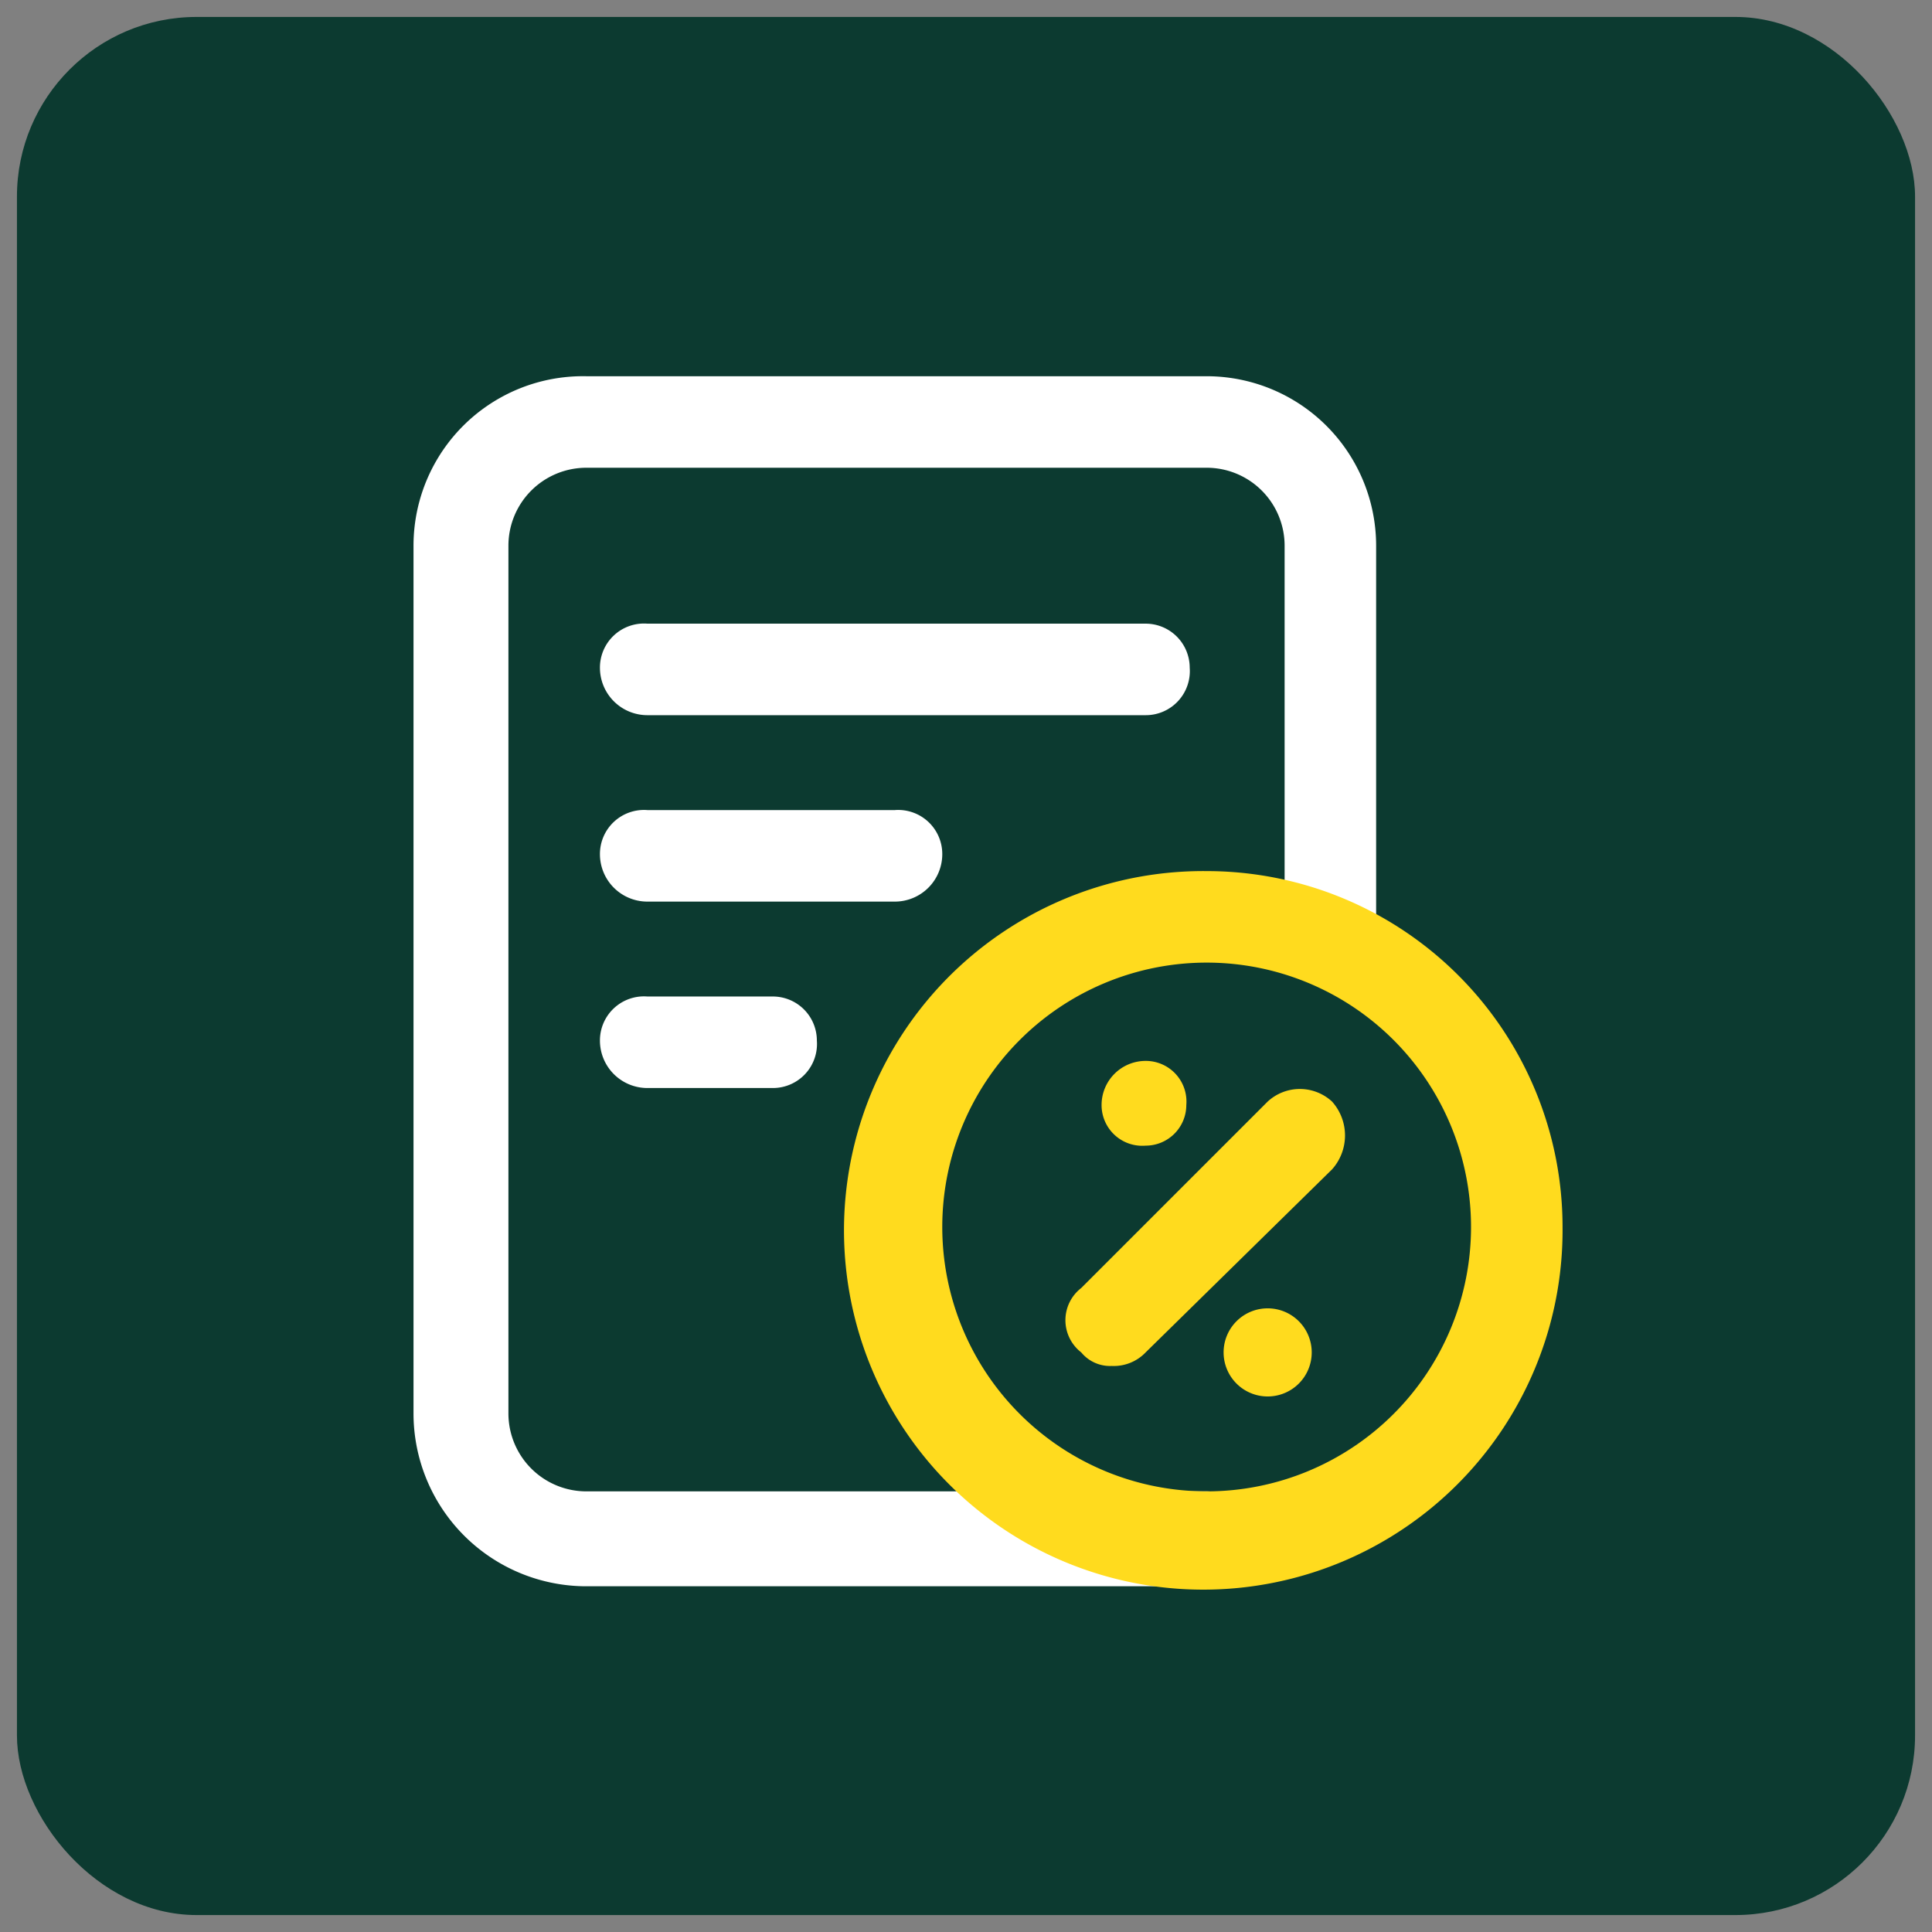 <svg xmlns="http://www.w3.org/2000/svg" viewBox="0 0 57 57"><rect x="0" y="0" width="57" height="57" fill="#808080" stroke="none"/><rect x="0.5" y="0.5" width="56" height="56" rx="5.3" style="fill:#0c3a30"/><path d="M40.6,16.1v11a1.3,1.3,0,0,1-1.4,1.3,1.3,1.3,0,0,1-1.3-1.3v-11a2.3,2.3,0,0,0-2.3-2.3H17.3A2.3,2.3,0,0,0,15,16.1V41.7A2.3,2.3,0,0,0,17.3,44H35.6A1.4,1.4,0,0,1,37,45.4a1.5,1.5,0,0,1-1.4,1.4H17.3a5.1,5.1,0,0,1-5.1-5.1V16.1a5,5,0,0,1,5.1-5H35.6A5,5,0,0,1,40.6,16.1Zm-5.5,3.6a1.3,1.3,0,0,0-1.3-1.3H19.1a1.3,1.3,0,0,0-1.4,1.3,1.4,1.4,0,0,0,1.4,1.4H33.8A1.3,1.3,0,0,0,35.1,19.7Zm-7.3,5.5a1.3,1.3,0,0,0-1.4-1.3H19.1a1.3,1.3,0,0,0-1.4,1.3,1.4,1.4,0,0,0,1.4,1.4h7.3A1.4,1.4,0,0,0,27.8,25.2Zm-8.7,4.2a1.3,1.3,0,0,0-1.4,1.3,1.4,1.4,0,0,0,1.4,1.4h3.7a1.3,1.3,0,0,0,1.3-1.4,1.3,1.3,0,0,0-1.3-1.3Z" style="fill:#fff"/><path d="M35.6,25.7A10.6,10.6,0,1,0,46.1,36.2,10.5,10.5,0,0,0,35.6,25.7Zm0,18.3a7.8,7.8,0,1,1,7.8-7.8A7.8,7.8,0,0,1,35.6,44Zm3.7-11.5a1.5,1.5,0,0,1,0,2l-5.5,5.4a1.3,1.3,0,0,1-1,.4,1.1,1.1,0,0,1-.9-.4,1.2,1.2,0,0,1,0-1.9l5.5-5.5a1.4,1.4,0,0,1,1.9,0Zm-6.8.1a1.3,1.3,0,0,1,1.3-1.3A1.2,1.2,0,0,1,35,32.6a1.2,1.2,0,0,1-1.2,1.2A1.2,1.2,0,0,1,32.5,32.6Zm6.2,7.3a1.3,1.3,0,1,1-1.3-1.3A1.3,1.3,0,0,1,38.7,39.9Z" style="fill:#ffdb1e"/></svg>